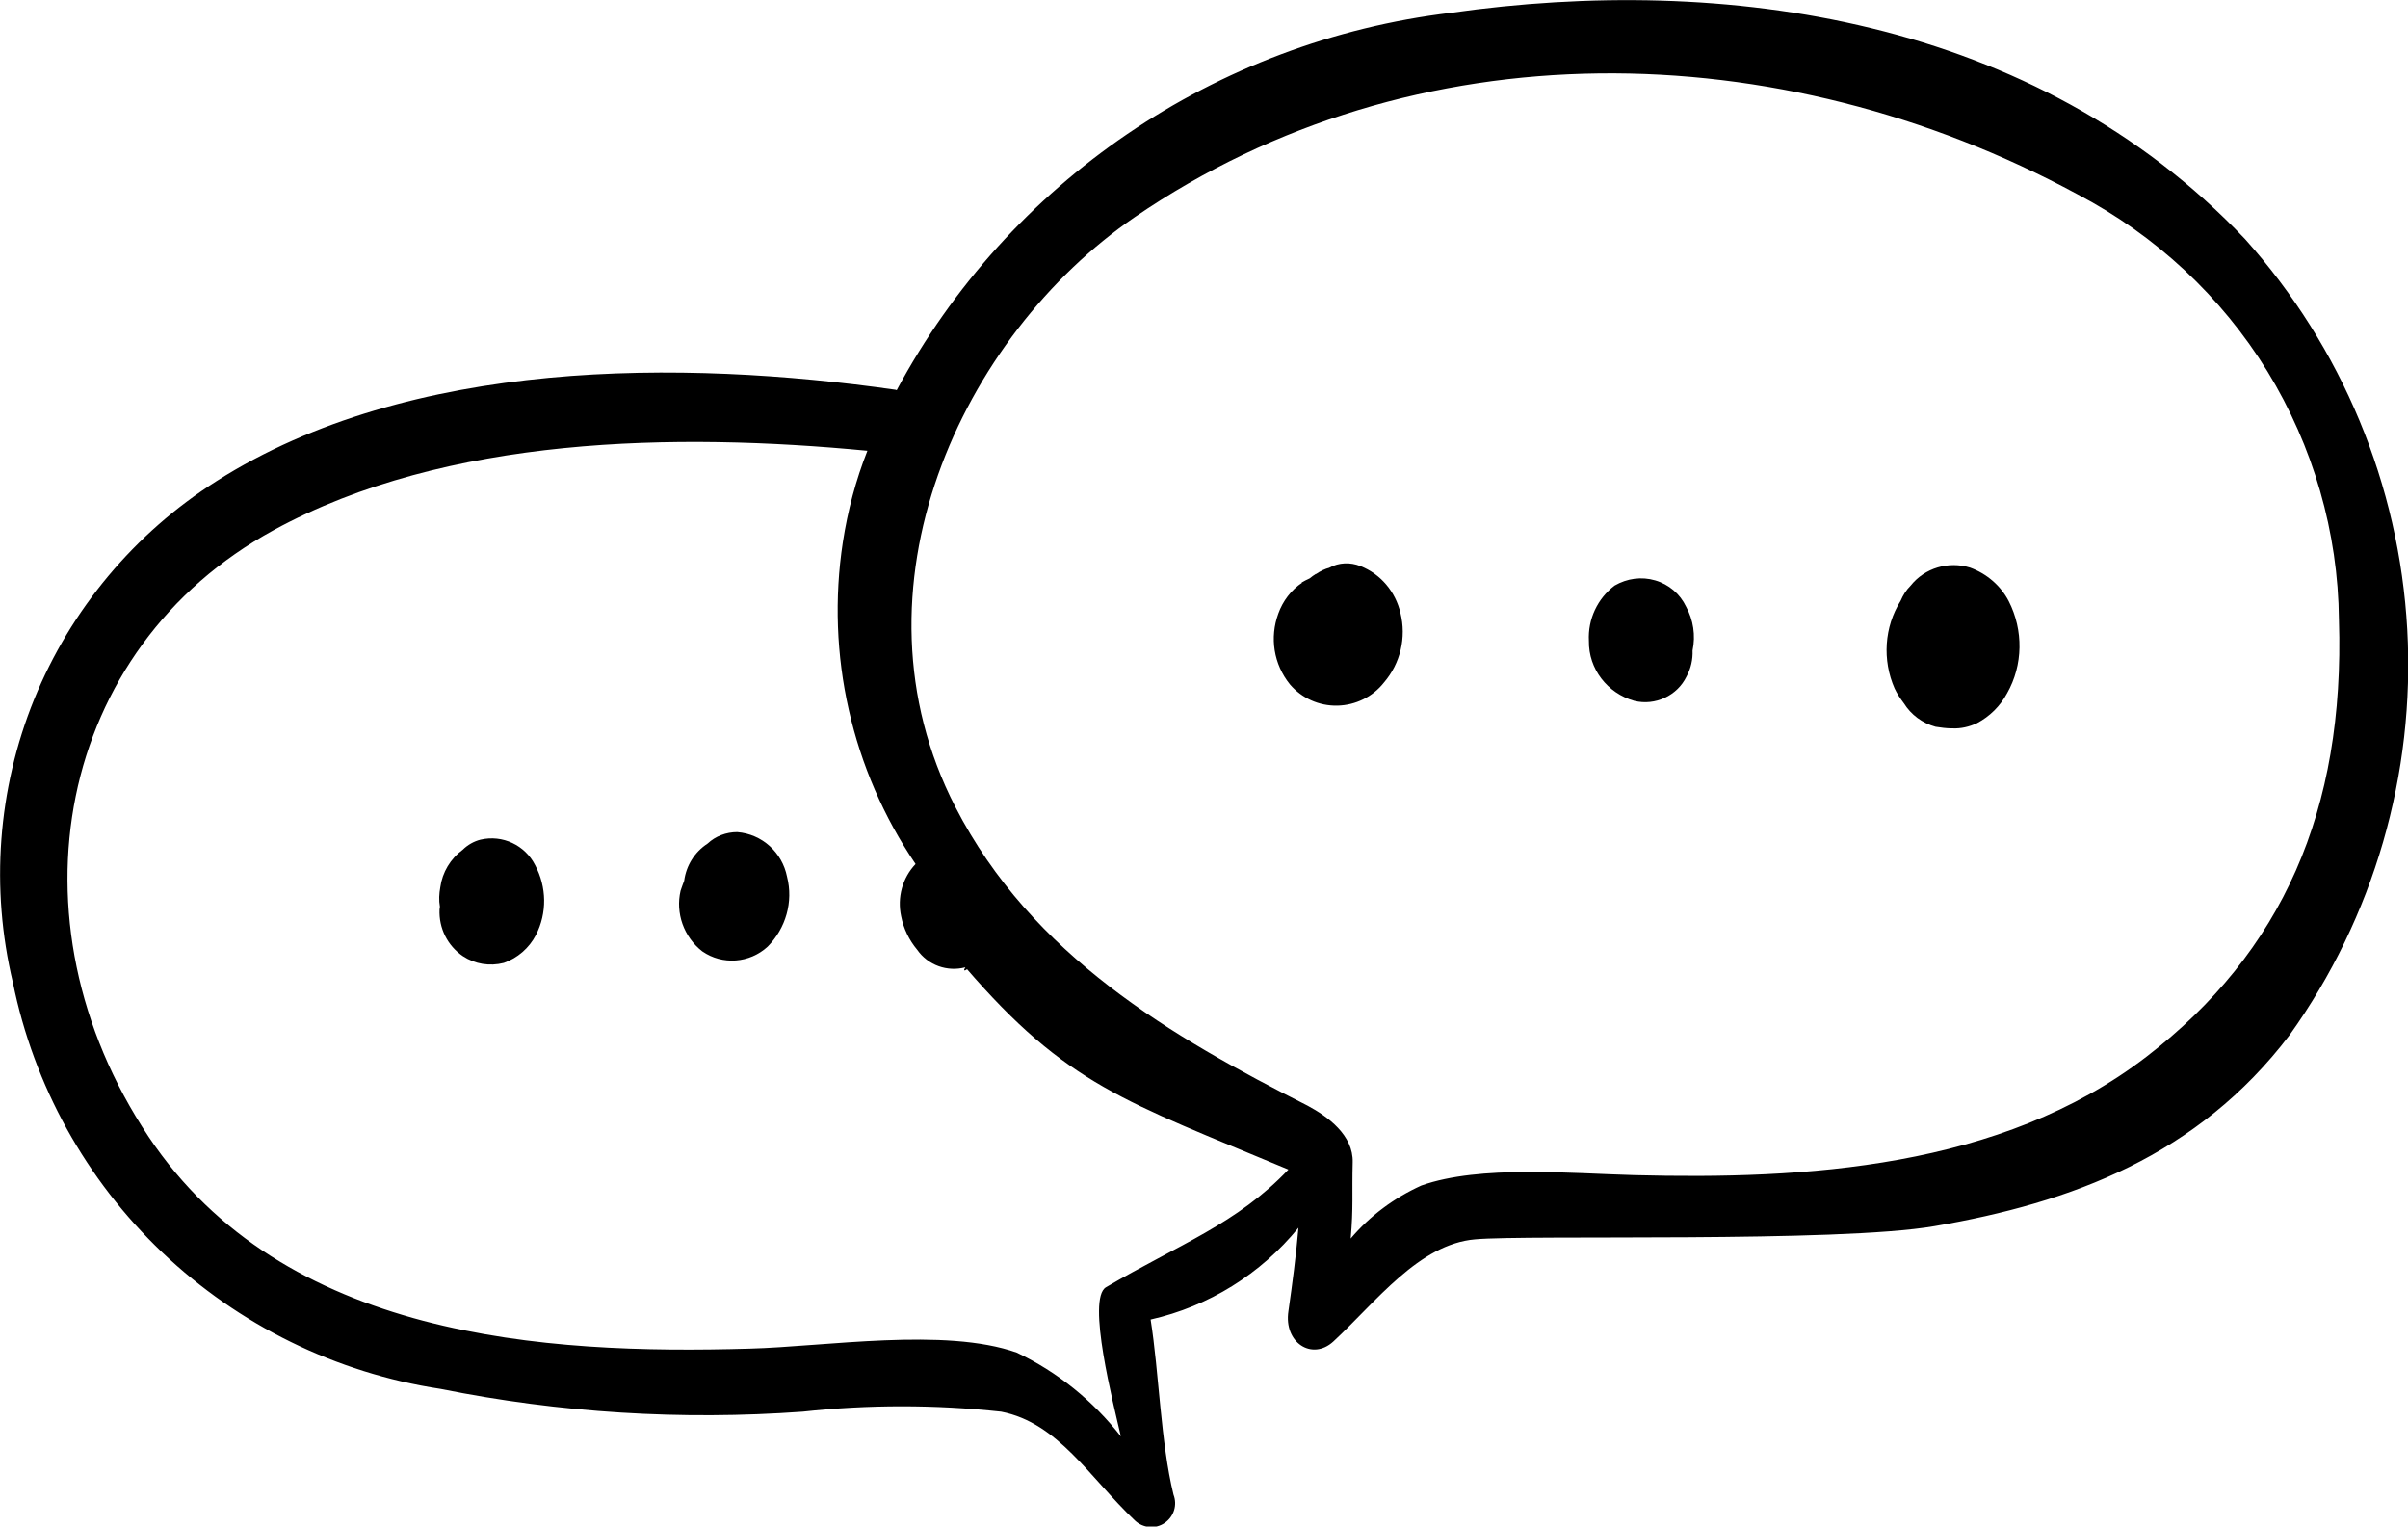 <svg width="71" height="45" viewBox="0 0 71 45" fill="none" xmlns="http://www.w3.org/2000/svg">
<g clip-path="url(#clip0_6454_390)">
<path d="M0.38 28.962C0.996 31.996 2.536 34.782 4.787 36.922C7.037 39.062 9.904 40.474 12.995 40.944C16.502 41.649 20.091 41.873 23.668 41.614C25.61 41.403 27.565 41.403 29.519 41.614C31.201 41.943 32.114 43.542 33.464 44.824C33.701 45.048 34.068 45.083 34.34 44.895C34.613 44.707 34.719 44.366 34.601 44.06C34.222 42.52 34.175 40.462 33.926 38.898C35.643 38.51 37.171 37.557 38.285 36.193C38.214 37.017 38.107 37.828 37.989 38.651C37.847 39.58 38.688 40.121 39.315 39.545C40.583 38.369 41.838 36.675 43.497 36.534C45.048 36.393 54.169 36.64 57.036 36.146C61.087 35.453 64.806 34.065 67.507 30.514C69.994 27.034 71.215 22.812 70.978 18.556C70.741 14.299 69.059 10.242 66.192 7.044C59.985 0.506 50.829 -0.764 42.786 0.377C35.833 1.212 29.733 5.362 26.44 11.501C26.428 11.501 26.416 11.489 26.404 11.489C20.126 10.595 12.095 10.548 6.386 14.181C3.958 15.722 2.086 17.968 1.008 20.613C-0.07 23.271 -0.283 26.187 0.38 28.962ZM38.557 32.595C34.566 30.573 30.42 28.174 28.169 23.788C24.864 17.368 28.347 9.901 33.464 6.397C41.696 0.765 52.452 0.965 61.253 5.727C63.562 6.938 65.493 8.737 66.856 10.948C68.206 13.158 68.94 15.687 68.964 18.273C69.142 23.882 67.294 28.068 63.29 31.149C58.99 34.453 53.186 34.771 48.187 34.641C46.363 34.594 43.627 34.336 41.91 34.947C41.104 35.312 40.393 35.841 39.825 36.511C39.908 35.594 39.86 35.194 39.884 34.265C39.908 33.465 39.15 32.913 38.557 32.595ZM8.068 15.628C13.173 12.841 19.948 12.747 25.575 13.288C25.232 14.158 24.995 15.052 24.852 15.98C24.343 19.296 25.113 22.695 26.996 25.47C26.605 25.881 26.451 26.457 26.57 27.01C26.641 27.375 26.807 27.715 27.044 27.998C27.364 28.456 27.932 28.656 28.465 28.515C28.311 28.75 28.714 28.456 28.465 28.515C31.45 31.984 33.18 32.466 37.989 34.477C36.473 36.076 34.755 36.687 32.611 37.946C32.031 38.286 32.836 41.414 33.049 42.343C32.232 41.297 31.19 40.45 29.981 39.874C27.861 39.121 24.331 39.697 22.104 39.756C16.052 39.933 8.364 39.462 4.384 33.513C0.108 27.104 1.695 19.108 8.068 15.628Z" fill="black"/>
<path d="M56.041 17.709C56.112 17.544 56.206 17.391 56.337 17.262C56.751 16.744 57.45 16.533 58.09 16.733C58.575 16.909 58.99 17.262 59.227 17.72C59.665 18.579 59.653 19.602 59.179 20.437C58.978 20.813 58.67 21.119 58.291 21.319C58.066 21.424 57.817 21.483 57.569 21.471H57.545C57.391 21.471 57.225 21.448 57.071 21.424C56.68 21.318 56.349 21.072 56.135 20.73C56.029 20.589 55.934 20.448 55.863 20.296C55.496 19.461 55.555 18.485 56.041 17.709Z" fill="black"/>
<path d="M46.849 18.896C46.837 19.719 47.394 20.436 48.187 20.66C48.803 20.813 49.455 20.507 49.727 19.943C49.857 19.707 49.916 19.437 49.905 19.178C49.999 18.731 49.928 18.273 49.715 17.885C49.537 17.509 49.206 17.226 48.803 17.109C48.4 16.991 47.974 17.05 47.607 17.262C47.109 17.638 46.813 18.249 46.849 18.896Z" fill="black"/>
<path d="M37.692 18.085C37.822 17.72 38.071 17.391 38.391 17.179H38.367C38.45 17.132 38.533 17.085 38.616 17.05C38.675 17.003 38.735 16.956 38.794 16.921H38.806C38.924 16.838 39.066 16.768 39.208 16.733H39.197C39.481 16.58 39.812 16.568 40.109 16.686C40.713 16.921 41.151 17.45 41.293 18.073C41.471 18.79 41.293 19.555 40.807 20.119C40.476 20.542 39.967 20.789 39.434 20.801C38.889 20.813 38.379 20.578 38.036 20.178C37.55 19.578 37.432 18.79 37.692 18.085Z" fill="black"/>
<path d="M12.971 26.727C12.936 26.539 12.948 26.339 12.983 26.151C13.043 25.716 13.279 25.316 13.647 25.046C13.789 24.905 13.978 24.799 14.168 24.752C14.819 24.599 15.483 24.916 15.779 25.504C16.122 26.151 16.134 26.915 15.802 27.562C15.601 27.95 15.258 28.244 14.855 28.385C14.44 28.491 14.002 28.421 13.647 28.185C13.197 27.88 12.936 27.362 12.96 26.809C12.96 26.786 12.971 26.762 12.971 26.727Z" fill="black"/>
<path d="M20.706 28.044C21.299 28.456 22.104 28.397 22.637 27.903C23.17 27.362 23.395 26.586 23.206 25.846C23.064 25.128 22.471 24.587 21.737 24.529C21.417 24.529 21.097 24.646 20.86 24.87C20.481 25.116 20.233 25.516 20.173 25.963C20.138 26.057 20.102 26.151 20.067 26.257C19.913 26.916 20.161 27.621 20.706 28.044Z" fill="black"/>
</g>
<defs>
<clipPath id="clip0_6454_390">
<rect width="71" height="45" fill="white" transform="translate(0.001)"/>
</clipPath>
</defs>
</svg>
